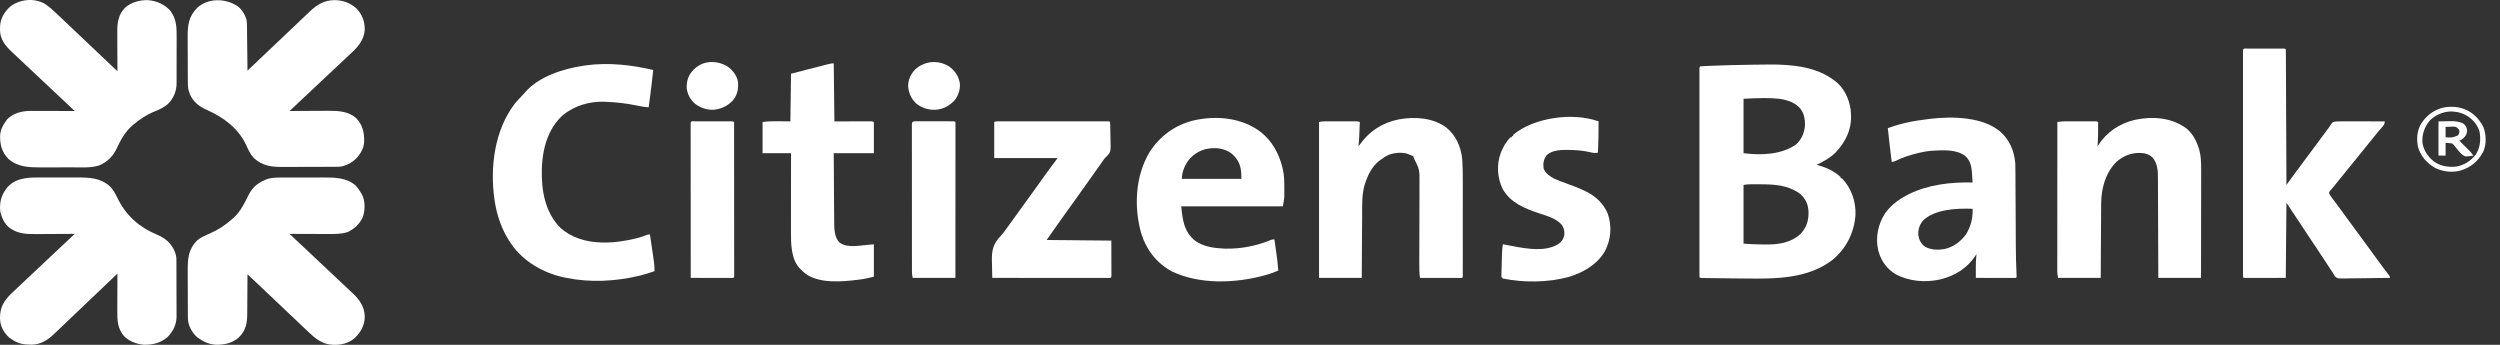 <svg width="145" height="20" viewBox="0 0 145 20" fill="none" xmlns="http://www.w3.org/2000/svg">
<rect x="0" y="0" width="145" height="20" fill="#333333" stroke="none"/>
<path d="M102.614 3.742C102.95 3.739 103.285 3.745 103.621 3.772C103.681 3.777 103.681 3.777 103.742 3.782C104.683 3.861 105.584 4.07 106.341 4.63C106.367 4.647 106.392 4.665 106.418 4.683C106.945 5.078 107.235 5.706 107.333 6.323C107.342 6.421 107.349 6.518 107.355 6.615C107.357 6.648 107.359 6.681 107.361 6.715C107.387 7.541 107.031 8.249 106.456 8.855C106.143 9.165 105.765 9.364 105.366 9.558C105.401 9.568 105.437 9.578 105.473 9.588C105.953 9.728 106.388 9.934 106.754 10.267C106.754 10.291 106.754 10.314 106.754 10.338C106.779 10.338 106.804 10.338 106.829 10.338C107.382 10.909 107.648 11.698 107.618 12.466C107.539 13.497 107.097 14.405 106.266 15.089C104.826 16.177 102.982 16.175 101.23 16.154C101.103 16.153 100.975 16.152 100.847 16.15C100.506 16.147 100.165 16.143 99.823 16.139C99.738 16.137 99.654 16.136 99.569 16.135C99.435 16.134 99.301 16.132 99.168 16.13C99.094 16.129 99.02 16.128 98.946 16.127C98.902 16.126 98.858 16.125 98.813 16.125C98.755 16.124 98.755 16.124 98.697 16.123C98.61 16.117 98.61 16.117 98.573 16.082C98.569 16.017 98.568 15.952 98.568 15.887C98.568 15.845 98.568 15.802 98.568 15.758C98.568 15.71 98.568 15.663 98.568 15.615C98.568 15.565 98.568 15.514 98.568 15.464C98.568 15.325 98.568 15.186 98.568 15.047C98.568 14.898 98.568 14.748 98.568 14.598C98.567 14.305 98.567 14.012 98.568 13.719C98.568 13.481 98.568 13.242 98.568 13.004C98.568 12.953 98.568 12.953 98.568 12.902C98.568 12.833 98.568 12.764 98.568 12.695C98.567 12.05 98.568 11.405 98.568 10.76C98.568 10.206 98.568 9.651 98.568 9.097C98.568 8.454 98.567 7.811 98.568 7.168C98.568 7.1 98.568 7.031 98.568 6.963C98.568 6.929 98.568 6.896 98.568 6.861C98.568 6.623 98.568 6.385 98.568 6.147C98.567 5.857 98.567 5.567 98.568 5.277C98.568 5.129 98.568 4.981 98.568 4.833C98.568 4.697 98.568 4.562 98.568 4.427C98.568 4.377 98.568 4.328 98.568 4.279C98.568 4.213 98.568 4.146 98.568 4.08C98.568 4.043 98.568 4.006 98.568 3.968C98.573 3.885 98.573 3.885 98.61 3.85C98.706 3.842 98.8 3.836 98.896 3.832C98.926 3.83 98.957 3.829 98.988 3.828C99.091 3.823 99.194 3.819 99.297 3.814C99.333 3.813 99.369 3.811 99.405 3.81C100.087 3.781 100.769 3.767 101.451 3.757C101.523 3.756 101.523 3.756 101.597 3.754C101.936 3.749 102.275 3.746 102.614 3.742ZM101.125 5.729C101.125 6.77 101.125 7.812 101.125 8.884C102.128 9.02 103.334 8.972 104.176 8.377C104.511 8.061 104.669 7.673 104.691 7.23C104.688 6.923 104.649 6.625 104.465 6.367C104.449 6.343 104.432 6.32 104.415 6.296C104.131 5.941 103.638 5.792 103.189 5.729C102.915 5.699 102.644 5.688 102.368 5.689C102.319 5.689 102.319 5.689 102.269 5.689C101.886 5.689 101.508 5.712 101.125 5.729ZM101.125 10.728C101.125 11.851 101.125 12.975 101.125 14.132C101.48 14.16 101.826 14.176 102.181 14.178C102.243 14.178 102.304 14.179 102.366 14.18C103.123 14.193 103.853 14.093 104.42 13.577C104.786 13.207 104.902 12.784 104.895 12.287C104.878 11.871 104.742 11.556 104.427 11.26C104.321 11.176 104.211 11.11 104.09 11.047C104.06 11.032 104.031 11.016 104 11C103.391 10.709 102.691 10.686 102.022 10.688C101.936 10.688 101.849 10.688 101.762 10.688C101.707 10.688 101.651 10.688 101.595 10.688C101.557 10.688 101.557 10.688 101.518 10.688C101.378 10.688 101.263 10.702 101.125 10.728Z" fill="white"/>
<path d="M16.35 10.298C16.382 10.297 16.415 10.297 16.448 10.297C16.555 10.297 16.662 10.297 16.769 10.297C16.843 10.297 16.919 10.297 16.993 10.296C17.15 10.296 17.307 10.296 17.463 10.296C17.663 10.296 17.863 10.296 18.062 10.295C18.217 10.295 18.372 10.295 18.527 10.295C18.6 10.295 18.674 10.294 18.747 10.294C19.426 10.292 20.115 10.3 20.64 10.772C20.767 10.912 20.866 11.063 20.96 11.225C20.976 11.253 20.993 11.281 21.01 11.31C21.194 11.696 21.181 12.224 21.03 12.618C20.841 13.007 20.57 13.258 20.172 13.456C19.786 13.586 19.386 13.574 18.982 13.572C18.919 13.572 18.855 13.571 18.792 13.571C18.626 13.571 18.461 13.57 18.296 13.57C18.126 13.569 17.957 13.569 17.788 13.568C17.456 13.567 17.125 13.566 16.794 13.565C16.814 13.584 16.834 13.603 16.855 13.622C17.35 14.087 17.844 14.551 18.338 15.016C18.577 15.241 18.816 15.466 19.055 15.691C19.264 15.886 19.473 16.082 19.681 16.279C19.791 16.382 19.901 16.486 20.012 16.59C20.116 16.687 20.22 16.785 20.323 16.883C20.361 16.919 20.399 16.954 20.437 16.99C20.857 17.381 21.137 17.787 21.157 18.356C21.15 18.848 20.953 19.227 20.602 19.582C20.272 19.873 19.876 20.003 19.43 20C19.398 20 19.365 20 19.331 19.999C18.67 19.982 18.27 19.615 17.827 19.193C17.789 19.157 17.75 19.121 17.712 19.085C17.61 18.988 17.508 18.891 17.405 18.794C17.298 18.692 17.19 18.591 17.083 18.489C16.88 18.297 16.677 18.105 16.474 17.912C16.243 17.693 16.012 17.474 15.78 17.255C15.305 16.805 14.829 16.355 14.354 15.905C14.354 15.939 14.354 15.974 14.354 16.009C14.353 16.336 14.35 16.663 14.348 16.99C14.346 17.159 14.345 17.326 14.344 17.495C14.344 17.657 14.342 17.82 14.341 17.982C14.34 18.044 14.34 18.106 14.34 18.167C14.339 18.724 14.271 19.172 13.839 19.583C13.469 19.904 13 20.005 12.507 19.995C12.135 19.962 11.834 19.841 11.54 19.628C11.507 19.607 11.475 19.587 11.441 19.566C11.134 19.291 10.918 18.895 10.898 18.491C10.896 18.401 10.896 18.31 10.896 18.219C10.895 18.184 10.895 18.149 10.895 18.114C10.894 17.999 10.894 17.885 10.894 17.77C10.894 17.691 10.893 17.611 10.893 17.531C10.893 17.364 10.893 17.196 10.893 17.029C10.892 16.815 10.891 16.602 10.89 16.388C10.89 16.223 10.889 16.058 10.889 15.893C10.889 15.814 10.889 15.736 10.889 15.657C10.885 14.992 10.929 14.457 11.43 13.947C11.642 13.762 11.905 13.658 12.164 13.544C12.664 13.325 13.05 13.072 13.454 12.714C13.477 12.694 13.5 12.675 13.524 12.655C13.939 12.289 14.179 11.797 14.413 11.318C14.664 10.815 15.012 10.556 15.558 10.365C15.817 10.302 16.084 10.297 16.35 10.298Z" fill="white"/>
<path d="M2.484 10.293C2.559 10.293 2.634 10.293 2.708 10.293C2.864 10.293 3.02 10.293 3.176 10.293C3.374 10.294 3.573 10.293 3.771 10.293C3.925 10.293 4.079 10.293 4.233 10.293C4.307 10.293 4.38 10.293 4.453 10.293C5.182 10.292 5.834 10.311 6.384 10.82C6.581 11.017 6.69 11.233 6.806 11.479C7.295 12.473 8.029 13.155 9.088 13.601C9.599 13.817 9.937 14.104 10.144 14.606C10.195 14.755 10.231 14.878 10.231 15.034C10.232 15.065 10.232 15.096 10.232 15.129C10.232 15.163 10.232 15.197 10.232 15.232C10.232 15.268 10.232 15.304 10.233 15.341C10.233 15.461 10.233 15.58 10.234 15.7C10.234 15.783 10.234 15.866 10.234 15.95C10.235 16.124 10.235 16.299 10.235 16.473C10.235 16.697 10.236 16.92 10.237 17.143C10.238 17.315 10.238 17.487 10.238 17.659C10.238 17.741 10.239 17.823 10.239 17.906C10.24 18.021 10.24 18.136 10.239 18.252C10.24 18.285 10.24 18.319 10.241 18.354C10.238 18.819 10.048 19.213 9.714 19.552C9.321 19.889 8.862 20.006 8.341 19.994C7.909 19.957 7.493 19.796 7.193 19.495C6.812 19.049 6.8 18.573 6.804 18.026C6.804 17.964 6.804 17.902 6.804 17.839C6.804 17.676 6.805 17.513 6.806 17.35C6.806 17.183 6.807 17.016 6.807 16.849C6.808 16.523 6.809 16.196 6.811 15.869C6.79 15.889 6.77 15.908 6.749 15.928C6.251 16.404 5.752 16.88 5.253 17.354C5.011 17.584 4.77 17.813 4.529 18.044C4.319 18.244 4.108 18.445 3.897 18.645C3.786 18.751 3.675 18.857 3.564 18.963C3.459 19.064 3.354 19.163 3.248 19.263C3.21 19.299 3.172 19.336 3.134 19.373C2.773 19.722 2.363 19.983 1.834 19.991C1.361 19.992 1.041 19.937 0.656 19.663C0.598 19.623 0.598 19.623 0.539 19.583C0.193 19.27 0.016 18.918 0 18.468C-0.007 17.855 0.2 17.473 0.651 17.031C0.719 16.966 0.788 16.901 0.857 16.837C0.895 16.801 0.933 16.765 0.972 16.729C1.074 16.632 1.177 16.536 1.279 16.439C1.387 16.338 1.494 16.237 1.602 16.136C1.805 15.944 2.008 15.753 2.212 15.562C2.443 15.344 2.675 15.126 2.906 14.908C3.382 14.46 3.858 14.012 4.334 13.565C4.283 13.565 4.283 13.565 4.231 13.565C3.907 13.567 3.584 13.569 3.26 13.57C3.094 13.571 2.928 13.571 2.761 13.573C2.6 13.574 2.44 13.574 2.279 13.575C2.218 13.575 2.157 13.575 2.096 13.576C1.591 13.58 1.084 13.566 0.656 13.281C0.63 13.265 0.604 13.248 0.578 13.232C0.27 13.011 0.103 12.636 0.018 12.288C-0.046 11.724 0.079 11.275 0.456 10.831C0.991 10.267 1.749 10.291 2.484 10.293Z" fill="white"/>
<path d="M13.754 0.34C14.027 0.527 14.217 0.856 14.301 1.163C14.321 1.289 14.324 1.414 14.325 1.542C14.325 1.57 14.325 1.597 14.326 1.626C14.327 1.717 14.328 1.808 14.329 1.899C14.33 1.963 14.33 2.026 14.331 2.089C14.333 2.256 14.335 2.422 14.337 2.589C14.339 2.758 14.341 2.928 14.343 3.098C14.347 3.432 14.351 3.765 14.354 4.098C14.374 4.079 14.394 4.06 14.415 4.04C14.901 3.578 15.387 3.116 15.874 2.655C16.11 2.431 16.345 2.208 16.58 1.984C16.785 1.789 16.991 1.595 17.196 1.4C17.305 1.297 17.413 1.194 17.522 1.091C17.624 0.993 17.726 0.896 17.829 0.799C17.867 0.764 17.904 0.728 17.941 0.693C18.37 0.281 18.782 0.014 19.402 0.007C19.891 0.012 20.3 0.165 20.663 0.479C21.008 0.832 21.162 1.247 21.155 1.723C21.114 2.275 20.823 2.659 20.416 3.037C20.376 3.074 20.336 3.112 20.297 3.149C20.19 3.25 20.083 3.35 19.976 3.45C19.864 3.555 19.752 3.66 19.64 3.766C19.429 3.965 19.217 4.164 19.005 4.362C18.763 4.588 18.522 4.815 18.281 5.042C17.786 5.508 17.29 5.973 16.794 6.438C16.851 6.438 16.851 6.438 16.91 6.437C16.935 6.437 16.96 6.437 16.987 6.437C17.044 6.437 17.102 6.437 17.159 6.436C17.318 6.436 17.477 6.435 17.637 6.434C17.936 6.433 18.235 6.431 18.535 6.429C18.653 6.428 18.772 6.428 18.89 6.428C18.948 6.428 19.006 6.427 19.064 6.427C19.628 6.422 20.191 6.457 20.633 6.829C21.036 7.232 21.133 7.678 21.122 8.215C21.111 8.424 21.065 8.594 20.96 8.778C20.941 8.812 20.922 8.845 20.902 8.879C20.654 9.277 20.311 9.525 19.838 9.649C19.681 9.679 19.521 9.675 19.361 9.675C19.321 9.675 19.282 9.675 19.242 9.676C19.113 9.676 18.983 9.676 18.854 9.676C18.764 9.677 18.674 9.677 18.583 9.677C18.394 9.678 18.205 9.678 18.016 9.678C17.774 9.678 17.533 9.679 17.291 9.68C17.105 9.681 16.919 9.681 16.732 9.681C16.643 9.681 16.554 9.681 16.465 9.682C15.759 9.686 15.259 9.646 14.724 9.167C14.52 8.951 14.41 8.7 14.29 8.438C13.838 7.454 13 6.824 11.998 6.374C11.532 6.164 11.218 5.923 11.012 5.462C10.984 5.386 10.96 5.311 10.939 5.233C10.93 5.197 10.93 5.197 10.92 5.161C10.894 5.011 10.896 4.863 10.895 4.711C10.895 4.677 10.895 4.642 10.894 4.606C10.893 4.492 10.893 4.378 10.893 4.264C10.893 4.225 10.892 4.186 10.892 4.146C10.892 3.938 10.891 3.731 10.891 3.524C10.89 3.311 10.889 3.098 10.887 2.885C10.886 2.72 10.886 2.556 10.886 2.391C10.886 2.312 10.885 2.234 10.885 2.156C10.879 1.485 10.934 0.965 11.437 0.455C12.072 -0.122 13.045 -0.106 13.754 0.34Z" fill="white"/>
<path d="M2.583 0.212C2.84 0.379 3.057 0.572 3.275 0.78C3.314 0.817 3.352 0.854 3.391 0.891C3.496 0.989 3.6 1.088 3.704 1.187C3.813 1.291 3.923 1.395 4.032 1.498C4.239 1.694 4.446 1.89 4.653 2.086C4.888 2.31 5.123 2.533 5.359 2.756C5.843 3.215 6.327 3.674 6.811 4.133C6.811 4.099 6.811 4.065 6.811 4.029C6.809 3.704 6.808 3.379 6.807 3.054C6.807 2.887 6.806 2.72 6.805 2.553C6.805 2.392 6.804 2.23 6.804 2.069C6.804 2.008 6.804 1.946 6.803 1.885C6.8 1.336 6.845 0.859 7.262 0.439C7.63 0.124 8.107 -0.007 8.597 0.009C9.09 0.052 9.513 0.242 9.851 0.588C10.255 1.095 10.248 1.612 10.245 2.219C10.245 2.302 10.245 2.385 10.245 2.467C10.245 2.64 10.245 2.813 10.244 2.986C10.243 3.207 10.243 3.428 10.243 3.649C10.244 3.82 10.243 3.991 10.243 4.161C10.243 4.243 10.243 4.324 10.243 4.406C10.243 4.52 10.242 4.634 10.242 4.748C10.242 4.781 10.242 4.814 10.242 4.848C10.237 5.286 10.068 5.703 9.748 6.024C9.514 6.228 9.253 6.354 8.96 6.467C8.506 6.645 8.117 6.912 7.749 7.218C7.726 7.237 7.704 7.255 7.68 7.275C7.254 7.647 6.998 8.115 6.768 8.611C6.551 9.066 6.234 9.394 5.744 9.596C5.267 9.75 4.711 9.706 4.213 9.706C4.145 9.706 4.076 9.706 4.008 9.706C3.865 9.706 3.722 9.707 3.579 9.707C3.397 9.707 3.216 9.707 3.034 9.708C2.893 9.708 2.751 9.708 2.61 9.708C2.543 9.708 2.476 9.708 2.409 9.709C1.696 9.711 1.041 9.7 0.487 9.215C0.109 8.829 -0.005 8.385 0.006 7.875C0.023 7.548 0.155 7.268 0.356 7.005C0.378 6.975 0.399 6.944 0.422 6.912C0.759 6.575 1.22 6.448 1.698 6.434C1.771 6.434 1.771 6.434 1.846 6.434C1.873 6.434 1.9 6.434 1.928 6.434C2.017 6.434 2.105 6.434 2.194 6.435C2.255 6.435 2.317 6.435 2.379 6.435C2.541 6.435 2.703 6.435 2.865 6.436C3.03 6.436 3.196 6.436 3.361 6.436C3.686 6.437 4.01 6.437 4.334 6.438C4.314 6.419 4.293 6.4 4.273 6.38C3.778 5.916 3.284 5.451 2.79 4.986C2.551 4.761 2.312 4.537 2.072 4.312C1.864 4.116 1.655 3.92 1.447 3.724C1.337 3.62 1.227 3.517 1.116 3.413C1.012 3.316 0.908 3.218 0.805 3.12C0.767 3.084 0.729 3.048 0.69 3.013C0.304 2.653 0.008 2.273 0 1.746C0.001 1.716 0.001 1.686 0.002 1.656C0.002 1.625 0.002 1.594 0.003 1.562C0.015 1.081 0.242 0.701 0.606 0.37C1.156 -0.042 1.973 -0.132 2.583 0.212Z" fill="white"/>
<path d="M130.36 2.817C130.432 2.817 130.432 2.817 130.505 2.817C130.558 2.817 130.611 2.817 130.664 2.817C130.717 2.817 130.771 2.817 130.825 2.817C130.937 2.817 131.05 2.817 131.163 2.817C131.308 2.817 131.452 2.817 131.597 2.817C131.708 2.817 131.819 2.817 131.93 2.817C131.983 2.817 132.037 2.817 132.09 2.817C132.165 2.817 132.239 2.817 132.314 2.817C132.377 2.817 132.377 2.817 132.442 2.817C132.538 2.822 132.538 2.822 132.575 2.857C132.579 2.958 132.581 3.059 132.581 3.16C132.582 3.208 132.582 3.208 132.582 3.258C132.582 3.366 132.583 3.475 132.583 3.584C132.583 3.661 132.584 3.739 132.584 3.816C132.585 4.027 132.586 4.239 132.587 4.45C132.588 4.671 132.589 4.891 132.59 5.112C132.591 5.482 132.593 5.852 132.594 6.223C132.596 6.604 132.597 6.986 132.599 7.367C132.599 7.391 132.599 7.414 132.599 7.438C132.6 7.556 132.6 7.674 132.601 7.792C132.605 8.771 132.609 9.749 132.613 10.728C132.626 10.709 132.64 10.691 132.654 10.671C132.717 10.584 132.78 10.497 132.843 10.41C132.864 10.38 132.886 10.351 132.908 10.32C133.081 10.081 133.257 9.844 133.435 9.607C133.562 9.438 133.688 9.267 133.814 9.097C133.974 8.88 134.135 8.664 134.297 8.448C134.506 8.168 134.714 7.887 134.92 7.606C134.968 7.541 135.016 7.476 135.064 7.412C135.103 7.357 135.141 7.303 135.178 7.246C135.223 7.178 135.223 7.178 135.315 7.076C135.497 7.04 135.674 7.036 135.859 7.037C135.899 7.037 135.899 7.037 135.94 7.037C136.028 7.037 136.115 7.037 136.203 7.037C136.264 7.037 136.325 7.037 136.386 7.037C136.546 7.038 136.706 7.038 136.866 7.038C137.029 7.039 137.193 7.039 137.356 7.039C137.677 7.039 137.997 7.04 138.317 7.041C138.317 7.221 138.238 7.291 138.12 7.422C138.079 7.47 138.037 7.518 137.995 7.566C137.974 7.59 137.952 7.615 137.93 7.64C137.832 7.755 137.739 7.873 137.647 7.991C137.485 8.197 137.321 8.399 137.154 8.601C136.989 8.8 136.826 9.001 136.666 9.204C136.488 9.429 136.306 9.652 136.122 9.874C135.946 10.088 135.771 10.304 135.597 10.52C135.559 10.566 135.559 10.566 135.522 10.613C135.475 10.671 135.428 10.729 135.382 10.788C135.337 10.842 135.292 10.896 135.246 10.95C135.225 10.975 135.204 10.999 135.183 11.025C135.154 11.057 135.154 11.057 135.126 11.09C135.083 11.152 135.083 11.152 135.095 11.222C135.135 11.312 135.186 11.384 135.245 11.464C135.27 11.497 135.294 11.53 135.319 11.564C135.346 11.599 135.372 11.634 135.399 11.67C135.455 11.744 135.51 11.818 135.565 11.892C135.593 11.929 135.62 11.966 135.649 12.004C135.759 12.153 135.868 12.304 135.977 12.454C136.166 12.716 136.357 12.977 136.55 13.236C136.699 13.436 136.846 13.637 136.992 13.838C137.171 14.085 137.352 14.33 137.533 14.575C137.696 14.796 137.858 15.018 138.019 15.24C138.109 15.364 138.2 15.488 138.293 15.61C138.314 15.638 138.335 15.665 138.356 15.694C138.397 15.748 138.438 15.801 138.479 15.855C138.497 15.879 138.515 15.903 138.534 15.928C138.55 15.949 138.566 15.97 138.583 15.992C138.618 16.047 138.618 16.047 138.618 16.117C138.22 16.124 137.823 16.129 137.426 16.132C137.241 16.134 137.057 16.136 136.872 16.139C136.694 16.142 136.516 16.144 136.338 16.144C136.27 16.145 136.202 16.146 136.134 16.148C135.603 16.159 135.603 16.159 135.452 16.059C135.393 15.986 135.354 15.918 135.315 15.834C135.292 15.8 135.268 15.767 135.244 15.732C135.224 15.702 135.204 15.671 135.183 15.64C135.16 15.605 135.138 15.571 135.114 15.535C135.091 15.499 135.067 15.463 135.043 15.426C135.018 15.388 134.993 15.351 134.968 15.312C134.918 15.236 134.869 15.161 134.82 15.086C134.732 14.953 134.645 14.821 134.557 14.688C134.543 14.666 134.528 14.644 134.513 14.621C134.397 14.446 134.28 14.271 134.163 14.097C133.917 13.728 133.672 13.358 133.428 12.988C133.34 12.855 133.252 12.722 133.164 12.59C132.98 12.312 132.797 12.034 132.613 11.756C132.6 13.196 132.588 14.635 132.575 16.117C132.174 16.118 131.772 16.119 131.358 16.12C131.231 16.12 131.104 16.12 130.973 16.121C130.873 16.121 130.773 16.121 130.673 16.121C130.634 16.121 130.634 16.121 130.594 16.121C130.517 16.122 130.441 16.122 130.364 16.122C130.299 16.122 130.299 16.122 130.233 16.122C130.136 16.117 130.136 16.117 130.098 16.082C130.095 16.012 130.094 15.941 130.094 15.871C130.093 15.825 130.093 15.779 130.093 15.732C130.093 15.68 130.093 15.628 130.094 15.576C130.094 15.521 130.093 15.467 130.093 15.412C130.093 15.262 130.093 15.111 130.093 14.96C130.093 14.798 130.093 14.636 130.093 14.474C130.093 14.156 130.093 13.838 130.093 13.52C130.093 13.262 130.093 13.003 130.093 12.745C130.093 12.708 130.093 12.672 130.093 12.634C130.093 12.559 130.093 12.485 130.093 12.41C130.093 11.71 130.093 11.011 130.093 10.311C130.094 9.71 130.094 9.109 130.093 8.508C130.093 7.811 130.093 7.114 130.093 6.417C130.093 6.343 130.093 6.268 130.093 6.194C130.093 6.158 130.093 6.121 130.093 6.083C130.093 5.825 130.093 5.567 130.093 5.309C130.093 4.994 130.093 4.68 130.093 4.366C130.093 4.205 130.093 4.045 130.093 3.884C130.093 3.737 130.093 3.591 130.093 3.444C130.094 3.39 130.094 3.337 130.093 3.284C130.093 3.212 130.093 3.14 130.094 3.068C130.094 3.028 130.094 2.987 130.094 2.946C130.103 2.777 130.203 2.817 130.36 2.817Z" fill="white"/>
<path d="M37.886 4.062C37.836 4.557 37.777 5.05 37.712 5.543C37.704 5.61 37.695 5.676 37.686 5.743C37.665 5.904 37.644 6.065 37.623 6.225C37.439 6.208 37.258 6.188 37.077 6.15C37.04 6.143 37.004 6.135 36.966 6.127C36.928 6.119 36.891 6.112 36.852 6.103C36.285 5.989 35.724 5.929 35.146 5.906C35.111 5.904 35.077 5.902 35.041 5.9C34.18 5.872 33.306 6.139 32.653 6.671C31.756 7.477 31.461 8.673 31.425 9.802C31.398 11.018 31.595 12.3 32.507 13.219C33.131 13.778 33.959 14.03 34.809 14.061C34.846 14.062 34.846 14.062 34.885 14.064C35.536 14.086 36.154 13.997 36.786 13.851C36.823 13.842 36.859 13.834 36.897 13.825C37.109 13.773 37.307 13.71 37.508 13.627C37.586 13.6 37.586 13.6 37.698 13.6C37.736 13.857 37.773 14.115 37.811 14.372C37.823 14.46 37.836 14.547 37.849 14.635C37.867 14.761 37.885 14.887 37.904 15.013C37.909 15.052 37.915 15.091 37.921 15.131C37.95 15.332 37.967 15.525 37.961 15.727C37.693 15.823 37.425 15.908 37.147 15.976C37.11 15.985 37.074 15.994 37.036 16.003C35.695 16.322 34.213 16.397 32.857 16.117C32.824 16.111 32.792 16.105 32.758 16.098C31.532 15.848 30.356 15.171 29.667 14.167C29.654 14.148 29.64 14.129 29.626 14.11C29.117 13.374 28.82 12.518 28.691 11.65C28.687 11.625 28.683 11.599 28.679 11.573C28.412 9.706 28.677 7.536 29.88 5.984C30.015 5.825 30.157 5.674 30.303 5.525C30.357 5.47 30.408 5.412 30.457 5.354C31.232 4.446 32.654 3.987 33.833 3.814C33.879 3.807 33.926 3.8 33.974 3.792C35.265 3.612 36.631 3.76 37.886 4.062Z" fill="white"/>
<path d="M126.833 7.466C127.15 7.747 127.342 8.07 127.48 8.455C127.49 8.48 127.499 8.506 127.508 8.532C127.662 8.98 127.669 9.421 127.667 9.887C127.667 9.955 127.667 10.023 127.667 10.091C127.667 10.275 127.667 10.459 127.666 10.643C127.666 10.836 127.666 11.028 127.666 11.221C127.666 11.585 127.665 11.949 127.664 12.314C127.663 12.729 127.663 13.143 127.663 13.558C127.662 14.412 127.66 15.264 127.659 16.118C126.841 16.118 126.024 16.118 125.182 16.118C125.181 15.836 125.181 15.836 125.18 15.548C125.178 14.927 125.176 14.306 125.173 13.685C125.171 13.308 125.17 12.932 125.169 12.555C125.168 12.227 125.167 11.899 125.165 11.57C125.164 11.396 125.163 11.223 125.163 11.049C125.163 10.885 125.162 10.722 125.161 10.558C125.161 10.498 125.16 10.438 125.161 10.378C125.161 9.937 125.151 9.491 124.844 9.133C124.62 8.921 124.372 8.873 124.065 8.869C123.561 8.873 123.129 9.063 122.756 9.383C122.107 10.039 121.869 10.944 121.867 11.819C121.867 11.866 121.866 11.912 121.866 11.96C121.865 12.087 121.864 12.214 121.864 12.341C121.863 12.474 121.862 12.607 121.861 12.74C121.86 12.991 121.858 13.242 121.857 13.493C121.855 13.834 121.853 14.173 121.851 14.513C121.847 15.048 121.844 15.583 121.842 16.118C121.024 16.118 120.207 16.118 119.365 16.118C119.322 15.838 119.322 15.838 119.322 15.701C119.322 15.67 119.322 15.639 119.322 15.607C119.322 15.574 119.322 15.54 119.322 15.506C119.322 15.47 119.322 15.434 119.322 15.396C119.322 15.275 119.323 15.155 119.323 15.034C119.323 14.947 119.323 14.861 119.323 14.774C119.323 14.588 119.323 14.401 119.323 14.215C119.323 13.945 119.323 13.676 119.323 13.406C119.324 12.969 119.324 12.531 119.324 12.094C119.325 11.669 119.325 11.244 119.325 10.819C119.325 10.793 119.325 10.767 119.325 10.74C119.325 10.609 119.325 10.477 119.325 10.346C119.325 9.256 119.326 8.166 119.327 7.076C119.488 7.054 119.642 7.036 119.804 7.036C119.845 7.036 119.885 7.036 119.927 7.036C119.969 7.036 120.012 7.036 120.056 7.036C120.1 7.036 120.145 7.036 120.191 7.036C120.284 7.036 120.378 7.036 120.471 7.036C120.615 7.036 120.759 7.036 120.902 7.036C120.993 7.036 121.084 7.036 121.175 7.036C121.218 7.036 121.261 7.036 121.306 7.036C121.345 7.036 121.385 7.036 121.426 7.036C121.479 7.036 121.479 7.036 121.532 7.036C121.616 7.041 121.616 7.041 121.691 7.076C121.695 7.551 121.695 8.022 121.654 8.495C121.668 8.471 121.683 8.447 121.698 8.423C122.181 7.672 122.917 7.163 123.819 6.952C124.854 6.729 125.989 6.82 126.833 7.466ZM121.579 8.53C121.616 8.601 121.616 8.601 121.616 8.601L121.579 8.53Z" fill="white"/>
<path d="M83.878 7.39C84.461 7.859 84.746 8.544 84.81 9.253C84.835 9.619 84.842 9.983 84.841 10.35C84.841 10.413 84.841 10.476 84.842 10.538C84.842 10.707 84.842 10.876 84.842 11.045C84.841 11.222 84.841 11.4 84.842 11.577C84.842 11.874 84.842 12.171 84.841 12.468C84.841 12.811 84.841 13.155 84.841 13.498C84.842 13.794 84.842 14.089 84.842 14.385C84.841 14.561 84.841 14.737 84.842 14.914C84.842 15.079 84.842 15.244 84.841 15.409C84.841 15.47 84.841 15.531 84.841 15.592C84.842 15.674 84.841 15.757 84.841 15.839C84.841 15.909 84.841 15.909 84.841 15.98C84.837 16.082 84.837 16.082 84.799 16.118C84.723 16.121 84.647 16.122 84.571 16.122C84.498 16.122 84.498 16.122 84.423 16.122C84.369 16.121 84.315 16.121 84.262 16.121C84.207 16.121 84.152 16.121 84.098 16.121C83.954 16.121 83.81 16.12 83.666 16.12C83.519 16.12 83.372 16.119 83.225 16.119C82.936 16.119 82.648 16.118 82.359 16.118C82.317 15.828 82.317 15.541 82.319 15.25C82.319 15.195 82.319 15.14 82.319 15.085C82.32 14.967 82.32 14.848 82.32 14.73C82.321 14.543 82.321 14.356 82.322 14.169C82.323 13.636 82.324 13.104 82.326 12.572C82.326 12.277 82.327 11.983 82.328 11.689C82.328 11.503 82.328 11.318 82.329 11.132C82.33 11.016 82.33 10.9 82.33 10.783C82.33 10.73 82.33 10.677 82.33 10.623C82.338 9.831 82.338 9.831 81.984 9.133C81.984 9.109 81.984 9.086 81.984 9.062C81.922 9.038 81.859 9.014 81.796 8.991C81.755 8.972 81.715 8.953 81.672 8.933C81.323 8.812 80.89 8.856 80.549 8.979C80.374 9.059 80.222 9.161 80.07 9.275C80.039 9.297 80.008 9.319 79.976 9.341C79.57 9.667 79.329 10.165 79.177 10.637C79.169 10.66 79.162 10.682 79.154 10.705C78.983 11.278 79.007 11.875 79.004 12.465C79.004 12.593 79.002 12.722 79.002 12.851C79 13.094 78.998 13.337 78.997 13.58C78.996 13.909 78.993 14.238 78.991 14.567C78.987 15.084 78.985 15.601 78.982 16.118C78.164 16.118 77.347 16.118 76.505 16.118C76.505 13.134 76.505 10.15 76.505 7.076C76.636 7.045 76.73 7.036 76.863 7.036C76.926 7.036 76.926 7.036 76.989 7.036C77.034 7.036 77.079 7.036 77.125 7.036C77.195 7.036 77.195 7.036 77.265 7.036C77.363 7.036 77.46 7.036 77.558 7.036C77.658 7.036 77.758 7.036 77.858 7.036C78.003 7.036 78.147 7.036 78.291 7.036C78.336 7.036 78.381 7.036 78.427 7.036C78.469 7.036 78.51 7.036 78.553 7.036C78.608 7.036 78.608 7.036 78.664 7.036C78.757 7.041 78.757 7.041 78.869 7.076C78.832 8.074 78.832 8.074 78.794 8.495C78.813 8.467 78.832 8.439 78.851 8.41C79.397 7.627 80.146 7.125 81.123 6.926C82.055 6.751 83.105 6.827 83.878 7.39Z" fill="white"/>
<path d="M115.985 7.607C116.564 8.101 116.83 8.763 116.888 9.487C116.894 9.662 116.894 9.836 116.895 10.011C116.895 10.063 116.895 10.115 116.896 10.168C116.896 10.28 116.897 10.393 116.897 10.505C116.898 10.684 116.899 10.863 116.9 11.042C116.902 11.391 116.904 11.741 116.906 12.09C116.908 12.531 116.91 12.973 116.913 13.414C116.914 13.562 116.915 13.71 116.915 13.859C116.916 14.025 116.917 14.192 116.918 14.359C116.918 14.385 116.918 14.411 116.919 14.439C116.922 14.877 116.934 15.316 116.953 15.754C116.955 15.797 116.957 15.84 116.958 15.884C116.96 15.921 116.962 15.959 116.964 15.998C116.963 16.082 116.963 16.082 116.925 16.117C116.853 16.121 116.78 16.122 116.707 16.122C116.661 16.122 116.614 16.122 116.566 16.122C116.515 16.121 116.464 16.121 116.412 16.121C116.36 16.121 116.308 16.121 116.256 16.121C116.119 16.121 115.981 16.12 115.844 16.12C115.704 16.12 115.564 16.119 115.424 16.119C115.148 16.119 114.873 16.118 114.598 16.117C114.598 15.97 114.597 15.822 114.597 15.675C114.597 15.633 114.597 15.591 114.597 15.549C114.596 15.275 114.603 15.006 114.636 14.735C114.621 14.759 114.606 14.783 114.59 14.808C114.115 15.543 113.409 15.991 112.534 16.207C111.67 16.401 110.722 16.321 109.947 15.903C109.458 15.608 109.12 15.158 108.969 14.628C108.96 14.6 108.952 14.572 108.943 14.543C108.762 13.791 108.918 13.009 109.344 12.359C109.667 11.917 110.088 11.59 110.583 11.331C110.623 11.309 110.664 11.288 110.707 11.266C111.828 10.707 113.159 10.552 114.411 10.586C114.402 10.441 114.392 10.295 114.382 10.15C114.38 10.109 114.378 10.068 114.375 10.027C114.35 9.667 114.283 9.319 113.998 9.062C113.485 8.643 112.673 8.71 112.046 8.743C111.816 8.76 111.594 8.797 111.371 8.849C111.339 8.856 111.308 8.864 111.276 8.871C110.796 8.985 110.335 9.132 109.898 9.353C109.832 9.381 109.832 9.381 109.719 9.381C109.633 8.732 109.561 8.082 109.494 7.431C109.807 7.321 110.117 7.221 110.442 7.145C110.498 7.132 110.498 7.132 110.556 7.118C110.998 7.018 111.446 6.953 111.896 6.899C111.925 6.895 111.955 6.892 111.985 6.888C113.269 6.744 114.953 6.775 115.985 7.607ZM111.528 12.802C111.321 13.054 111.24 13.335 111.265 13.652C111.306 13.911 111.415 14.127 111.631 14.295C111.983 14.504 112.39 14.508 112.788 14.443C113.304 14.328 113.729 14.004 114.024 13.596C114.311 13.146 114.433 12.634 114.411 12.111C113.5 12.073 112.198 12.131 111.528 12.802Z" fill="white"/>
<path d="M73.131 7.663C73.783 8.186 74.168 8.886 74.366 9.665C74.378 9.709 74.39 9.754 74.402 9.8C74.492 10.181 74.489 10.568 74.49 10.957C74.49 10.984 74.49 11.012 74.49 11.041C74.491 11.122 74.49 11.203 74.49 11.284C74.49 11.308 74.49 11.332 74.49 11.357C74.486 11.572 74.446 11.748 74.403 11.969C72.459 11.969 70.514 11.969 68.511 11.969C68.591 12.762 68.668 13.451 69.339 13.98C69.815 14.304 70.379 14.389 70.95 14.416C71.003 14.418 71.003 14.418 71.057 14.421C71.953 14.446 72.88 14.261 73.699 13.923C73.803 13.884 73.803 13.884 73.915 13.884C73.942 14.067 73.968 14.251 73.993 14.434C74.002 14.496 74.011 14.559 74.02 14.621C74.071 14.977 74.118 15.332 74.14 15.692C73.916 15.791 73.693 15.874 73.456 15.94C73.423 15.949 73.391 15.958 73.358 15.968C71.641 16.435 69.59 16.515 67.964 15.739C67.077 15.26 66.471 14.459 66.193 13.538C65.76 12.016 65.842 10.226 66.667 8.834C67.25 7.919 68.122 7.256 69.222 6.988C70.547 6.68 72.051 6.827 73.131 7.663ZM69.036 9.168C68.748 9.497 68.548 9.945 68.548 10.374C69.688 10.374 70.827 10.374 72.001 10.374C72.001 9.88 71.965 9.484 71.626 9.097C71.606 9.075 71.587 9.052 71.566 9.029C71.292 8.744 70.926 8.618 70.527 8.593C69.913 8.578 69.46 8.752 69.036 9.168Z" fill="white"/>
<path d="M57.999 7.036C58.026 7.036 58.053 7.036 58.081 7.036C58.172 7.036 58.263 7.036 58.354 7.036C58.419 7.036 58.484 7.036 58.549 7.036C58.726 7.036 58.903 7.036 59.08 7.036C59.265 7.036 59.45 7.036 59.634 7.036C59.945 7.036 60.255 7.036 60.565 7.036C60.925 7.036 61.284 7.036 61.643 7.036C61.951 7.036 62.259 7.036 62.568 7.036C62.752 7.036 62.936 7.036 63.12 7.036C63.293 7.036 63.466 7.036 63.639 7.036C63.703 7.036 63.767 7.036 63.83 7.036C63.917 7.036 64.004 7.036 64.09 7.036C64.139 7.036 64.187 7.036 64.237 7.036C64.345 7.041 64.345 7.041 64.382 7.076C64.388 7.127 64.39 7.179 64.392 7.23C64.392 7.263 64.394 7.296 64.394 7.33C64.398 7.481 64.4 7.633 64.402 7.785C64.403 7.864 64.405 7.944 64.407 8.023C64.431 8.818 64.431 8.818 64.162 9.092C64.136 9.117 64.109 9.142 64.082 9.168C64.043 9.22 64.005 9.273 63.968 9.327C63.95 9.353 63.932 9.379 63.913 9.406C63.894 9.433 63.875 9.461 63.855 9.489C63.615 9.831 63.373 10.17 63.13 10.509C62.847 10.903 62.566 11.299 62.287 11.695C62.143 11.9 61.996 12.102 61.848 12.303C61.667 12.549 61.494 12.8 61.318 13.049C61.114 13.339 60.909 13.629 60.705 13.919C62.562 13.937 62.562 13.937 64.458 13.955C64.459 14.48 64.459 14.48 64.46 15.016C64.46 15.127 64.461 15.238 64.461 15.352C64.461 15.439 64.461 15.526 64.461 15.613C64.462 15.659 64.462 15.705 64.462 15.752C64.462 15.817 64.462 15.817 64.462 15.883C64.462 15.92 64.462 15.958 64.462 15.997C64.458 16.082 64.458 16.082 64.42 16.117C64.331 16.121 64.244 16.122 64.155 16.122C64.127 16.122 64.099 16.122 64.07 16.122C63.975 16.122 63.88 16.122 63.785 16.122C63.718 16.122 63.65 16.122 63.582 16.122C63.398 16.122 63.214 16.121 63.029 16.121C62.837 16.121 62.645 16.121 62.452 16.121C62.088 16.121 61.723 16.12 61.358 16.12C60.944 16.12 60.529 16.119 60.114 16.119C59.26 16.119 58.406 16.118 57.552 16.117C57.545 15.884 57.54 15.651 57.537 15.418C57.536 15.338 57.534 15.259 57.531 15.18C57.512 14.522 57.592 14.14 58.076 13.645C58.189 13.527 58.279 13.396 58.371 13.263C58.404 13.218 58.436 13.173 58.47 13.128C58.961 12.458 59.444 11.784 59.928 11.11C59.973 11.047 60.018 10.985 60.062 10.922C60.092 10.881 60.122 10.839 60.152 10.798C60.167 10.777 60.181 10.757 60.197 10.736C60.285 10.613 60.372 10.491 60.46 10.368C60.503 10.309 60.545 10.25 60.588 10.19C60.64 10.118 60.692 10.045 60.744 9.973C60.939 9.701 61.14 9.435 61.343 9.168C60.129 9.168 58.915 9.168 57.665 9.168C57.665 8.478 57.665 7.787 57.665 7.076C57.776 7.024 57.875 7.036 57.999 7.036Z" fill="white"/>
<path d="M48.357 3.672C48.369 4.784 48.382 5.896 48.395 7.041C49.12 7.039 49.12 7.039 49.845 7.038C49.936 7.038 50.026 7.037 50.117 7.037C50.164 7.037 50.212 7.037 50.261 7.037C50.306 7.037 50.351 7.037 50.397 7.037C50.456 7.037 50.456 7.037 50.516 7.037C50.609 7.041 50.609 7.041 50.684 7.076C50.684 7.673 50.684 8.27 50.684 8.885C49.916 8.885 49.148 8.885 48.357 8.885C48.362 9.687 48.362 9.687 48.367 10.489C48.369 10.776 48.371 11.063 48.373 11.35C48.374 11.578 48.376 11.805 48.377 12.032C48.378 12.152 48.379 12.273 48.38 12.393C48.38 12.528 48.381 12.662 48.383 12.797C48.383 12.836 48.383 12.876 48.383 12.916C48.387 13.29 48.398 13.749 48.672 14.047C48.92 14.258 49.239 14.272 49.558 14.274C49.809 14.26 50.059 14.23 50.309 14.203C50.432 14.191 50.556 14.18 50.684 14.168C50.684 14.788 50.684 15.408 50.684 16.047C50.412 16.117 50.16 16.176 49.884 16.211C49.85 16.215 49.815 16.22 49.78 16.224C48.84 16.342 47.548 16.458 46.734 15.886C46.643 15.814 46.56 15.74 46.48 15.657C46.454 15.633 46.454 15.633 46.427 15.609C45.87 15.076 45.874 14.104 45.876 13.413C45.876 13.363 45.876 13.313 45.876 13.264C45.876 13.13 45.876 12.997 45.876 12.863C45.876 12.723 45.876 12.583 45.877 12.443C45.877 12.178 45.877 11.914 45.877 11.649C45.878 11.347 45.878 11.046 45.878 10.744C45.879 10.124 45.879 9.504 45.88 8.885C45.335 8.885 44.79 8.885 44.229 8.885C44.229 8.288 44.229 7.691 44.229 7.076C44.761 7.004 45.304 7.041 45.842 7.041C45.855 6.128 45.867 5.216 45.88 4.275C46.138 4.209 46.395 4.142 46.661 4.074C46.781 4.043 46.781 4.043 46.903 4.011C47.112 3.957 47.322 3.903 47.531 3.85C47.566 3.841 47.601 3.832 47.637 3.823C47.736 3.797 47.836 3.772 47.935 3.747C47.965 3.74 47.995 3.732 48.025 3.724C48.139 3.696 48.239 3.672 48.357 3.672Z" fill="white"/>
<path d="M92.718 7.041C92.724 7.644 92.706 8.246 92.68 8.849C92.565 8.883 92.488 8.884 92.37 8.858C92.325 8.849 92.325 8.849 92.278 8.839C92.231 8.828 92.231 8.828 92.183 8.818C91.779 8.731 91.4 8.699 90.984 8.696C90.938 8.695 90.892 8.694 90.844 8.693C90.465 8.69 90.004 8.732 89.716 8.991C89.531 9.236 89.487 9.474 89.528 9.771C89.633 10.058 89.895 10.229 90.166 10.373C90.387 10.471 90.616 10.552 90.844 10.635C91.196 10.765 91.546 10.896 91.885 11.055C91.909 11.067 91.933 11.078 91.958 11.09C92.563 11.382 93.012 11.813 93.257 12.412C93.499 13.122 93.437 13.887 93.093 14.557C92.642 15.34 91.824 15.822 90.942 16.073C89.763 16.391 88.361 16.398 87.163 16.153C87.088 16.082 87.088 16.082 87.081 16.015C87.081 15.988 87.082 15.96 87.083 15.932C87.083 15.902 87.084 15.871 87.085 15.839C87.086 15.805 87.087 15.772 87.088 15.737C87.089 15.703 87.09 15.668 87.091 15.633C87.092 15.559 87.094 15.486 87.097 15.412C87.1 15.301 87.103 15.19 87.106 15.078C87.108 15.007 87.109 14.935 87.111 14.864C87.112 14.831 87.113 14.798 87.114 14.764C87.12 14.563 87.137 14.367 87.163 14.167C87.213 14.177 87.213 14.177 87.264 14.186C87.389 14.21 87.515 14.233 87.64 14.256C87.694 14.266 87.748 14.276 87.802 14.287C88.615 14.439 89.654 14.61 90.388 14.153C90.583 14.012 90.682 13.868 90.729 13.636C90.753 13.403 90.712 13.231 90.579 13.033C90.264 12.673 89.74 12.528 89.291 12.379C88.436 12.095 87.616 11.764 87.163 10.976C86.834 10.316 86.795 9.538 87.051 8.849C87.183 8.535 87.355 8.2 87.614 7.963C87.639 7.963 87.663 7.963 87.689 7.963C87.689 7.939 87.689 7.916 87.689 7.892C87.714 7.892 87.738 7.892 87.764 7.892C87.764 7.868 87.764 7.845 87.764 7.821C88.952 6.813 91.236 6.499 92.718 7.041Z" fill="white"/>
<path d="M40.324 7.036C40.372 7.036 40.42 7.036 40.469 7.036C40.522 7.036 40.574 7.036 40.627 7.036C40.68 7.036 40.734 7.036 40.788 7.036C40.9 7.036 41.013 7.036 41.125 7.036C41.27 7.036 41.414 7.036 41.559 7.036C41.669 7.036 41.78 7.036 41.891 7.036C41.944 7.036 41.997 7.036 42.051 7.036C42.125 7.036 42.2 7.036 42.274 7.036C42.316 7.036 42.359 7.036 42.402 7.036C42.502 7.041 42.502 7.041 42.577 7.076C42.578 8.223 42.579 9.37 42.579 10.516C42.579 10.652 42.579 10.787 42.579 10.922C42.579 10.949 42.579 10.976 42.58 11.004C42.58 11.44 42.58 11.877 42.58 12.313C42.581 12.761 42.581 13.208 42.581 13.656C42.581 13.932 42.581 14.209 42.581 14.485C42.582 14.697 42.582 14.908 42.582 15.12C42.582 15.207 42.582 15.294 42.582 15.381C42.582 15.499 42.582 15.617 42.582 15.736C42.582 15.771 42.582 15.806 42.582 15.842C42.582 15.873 42.582 15.905 42.582 15.937C42.582 15.964 42.582 15.992 42.582 16.02C42.577 16.082 42.577 16.082 42.54 16.117C42.463 16.121 42.385 16.122 42.308 16.122C42.272 16.122 42.272 16.122 42.235 16.122C42.155 16.122 42.075 16.121 41.994 16.121C41.939 16.121 41.883 16.121 41.828 16.121C41.682 16.121 41.535 16.12 41.389 16.12C41.24 16.119 41.091 16.119 40.941 16.119C40.649 16.119 40.356 16.118 40.063 16.117C40.062 14.966 40.061 13.815 40.061 12.664C40.061 12.528 40.061 12.392 40.061 12.257C40.061 12.229 40.061 12.203 40.061 12.175C40.061 11.736 40.06 11.298 40.06 10.86C40.06 10.411 40.059 9.961 40.059 9.512C40.059 9.234 40.059 8.957 40.059 8.679C40.059 8.467 40.059 8.255 40.059 8.042C40.059 7.955 40.059 7.867 40.058 7.78C40.058 7.661 40.058 7.542 40.058 7.424C40.058 7.389 40.058 7.354 40.058 7.317C40.058 7.286 40.058 7.254 40.058 7.222C40.058 7.194 40.058 7.167 40.058 7.139C40.069 6.995 40.2 7.036 40.324 7.036Z" fill="white"/>
<path d="M53.073 7.032C53.116 7.032 53.158 7.032 53.202 7.032C53.25 7.032 53.298 7.032 53.347 7.032C53.4 7.032 53.452 7.032 53.505 7.033C53.558 7.033 53.612 7.033 53.666 7.033C53.778 7.033 53.891 7.033 54.003 7.034C54.148 7.034 54.292 7.034 54.437 7.034C54.547 7.034 54.658 7.034 54.769 7.035C54.822 7.035 54.875 7.035 54.929 7.035C55.003 7.035 55.077 7.035 55.152 7.036C55.215 7.036 55.215 7.036 55.28 7.036C55.375 7.041 55.375 7.041 55.413 7.076C55.416 7.125 55.417 7.173 55.417 7.222C55.417 7.253 55.417 7.285 55.418 7.317C55.417 7.353 55.417 7.388 55.417 7.424C55.417 7.461 55.417 7.498 55.417 7.536C55.417 7.661 55.417 7.785 55.417 7.91C55.417 7.999 55.417 8.088 55.417 8.177C55.417 8.37 55.417 8.562 55.417 8.754C55.416 9.032 55.416 9.311 55.416 9.589C55.416 10.04 55.416 10.491 55.416 10.942C55.415 11.38 55.415 11.818 55.415 12.257C55.415 12.284 55.415 12.311 55.415 12.338C55.415 12.474 55.415 12.609 55.415 12.745C55.414 13.869 55.413 14.993 55.413 16.117C54.595 16.117 53.778 16.117 52.936 16.117C52.909 15.993 52.894 15.903 52.893 15.781C52.893 15.75 52.893 15.719 52.893 15.687C52.893 15.653 52.893 15.619 52.893 15.584C52.893 15.548 52.893 15.512 52.893 15.475C52.893 15.353 52.893 15.232 52.893 15.111C52.893 15.024 52.892 14.937 52.892 14.85C52.892 14.639 52.892 14.427 52.892 14.215C52.892 14.044 52.892 13.872 52.892 13.7C52.891 13.213 52.891 12.726 52.891 12.238C52.891 12.212 52.891 12.186 52.891 12.159C52.891 12.133 52.891 12.106 52.891 12.079C52.891 11.653 52.891 11.226 52.89 10.8C52.89 10.362 52.889 9.924 52.89 9.486C52.89 9.241 52.889 8.995 52.889 8.749C52.889 8.518 52.889 8.287 52.889 8.056C52.889 7.971 52.889 7.886 52.889 7.801C52.888 7.685 52.889 7.57 52.889 7.454C52.889 7.42 52.889 7.386 52.888 7.351C52.889 7.32 52.889 7.29 52.889 7.258C52.889 7.231 52.889 7.204 52.889 7.177C52.905 7.062 52.957 7.042 53.073 7.032Z" fill="white"/>
<path d="M55.051 3.856C55.402 4.109 55.613 4.442 55.673 4.856C55.696 5.212 55.576 5.581 55.333 5.854C55.024 6.164 54.702 6.334 54.249 6.367C53.843 6.376 53.481 6.27 53.166 6.024C52.85 5.738 52.701 5.399 52.672 4.992C52.675 4.622 52.824 4.287 53.09 4.018C53.646 3.527 54.405 3.457 55.051 3.856Z" fill="white"/>
<path d="M42.16 3.832C42.481 4.045 42.732 4.364 42.803 4.736C42.837 5.125 42.78 5.473 42.533 5.793C42.23 6.129 41.88 6.311 41.416 6.365C41.009 6.385 40.638 6.261 40.321 6.024C40.037 5.779 39.86 5.455 39.829 5.093C39.819 4.68 39.927 4.355 40.222 4.045C40.256 4.016 40.29 3.986 40.325 3.956C40.346 3.939 40.366 3.921 40.387 3.903C40.9 3.496 41.605 3.516 42.16 3.832Z" fill="white"/>
<path d="M142.934 6.331C142.959 6.341 142.984 6.35 143.009 6.36C143.48 6.557 143.807 6.929 144.03 7.358C144.205 7.788 144.22 8.363 144.034 8.792C143.742 9.334 143.344 9.694 142.724 9.887C142.241 10.022 141.708 9.964 141.259 9.751C140.77 9.477 140.422 9.087 140.258 8.571C140.146 8.103 140.176 7.61 140.419 7.182C140.672 6.806 140.99 6.499 141.432 6.331C141.457 6.321 141.482 6.31 141.508 6.299C141.927 6.149 142.525 6.159 142.934 6.331ZM140.945 6.97C140.619 7.358 140.48 7.762 140.498 8.256C140.561 8.707 140.809 9.081 141.172 9.372C141.546 9.631 141.99 9.711 142.446 9.664C142.929 9.58 143.291 9.345 143.585 8.976C143.858 8.571 143.896 8.094 143.813 7.628C143.682 7.204 143.378 6.862 142.971 6.651C142.748 6.546 142.544 6.488 142.296 6.473C142.249 6.47 142.203 6.467 142.155 6.464C141.692 6.473 141.272 6.667 140.945 6.97Z" fill="white"/>
<path d="M141.432 7.041C141.604 7.038 141.776 7.035 141.953 7.032C142.007 7.031 142.06 7.029 142.115 7.028C142.402 7.026 142.645 7.043 142.896 7.183C143.03 7.309 143.079 7.405 143.093 7.584C143.078 7.793 143 7.91 142.838 8.047C142.72 8.14 142.72 8.14 142.633 8.14C142.778 8.302 142.928 8.455 143.089 8.603C143.231 8.736 143.35 8.868 143.459 9.026C143.007 9.094 143.007 9.094 142.829 8.985C142.655 8.838 142.517 8.659 142.381 8.481C142.324 8.405 142.324 8.405 142.221 8.317C142.097 8.305 141.973 8.294 141.845 8.282C141.845 8.527 141.845 8.773 141.845 9.026C141.709 9.026 141.573 9.026 141.432 9.026C141.432 8.371 141.432 7.716 141.432 7.041ZM141.845 7.36C141.845 7.559 141.845 7.758 141.845 7.963C142.222 7.988 142.222 7.988 142.558 7.856C142.646 7.731 142.655 7.684 142.633 7.537C142.559 7.443 142.5 7.371 142.374 7.346C142.293 7.342 142.215 7.344 142.134 7.349C141.991 7.354 141.991 7.354 141.845 7.36Z" fill="white"/>
</svg>
